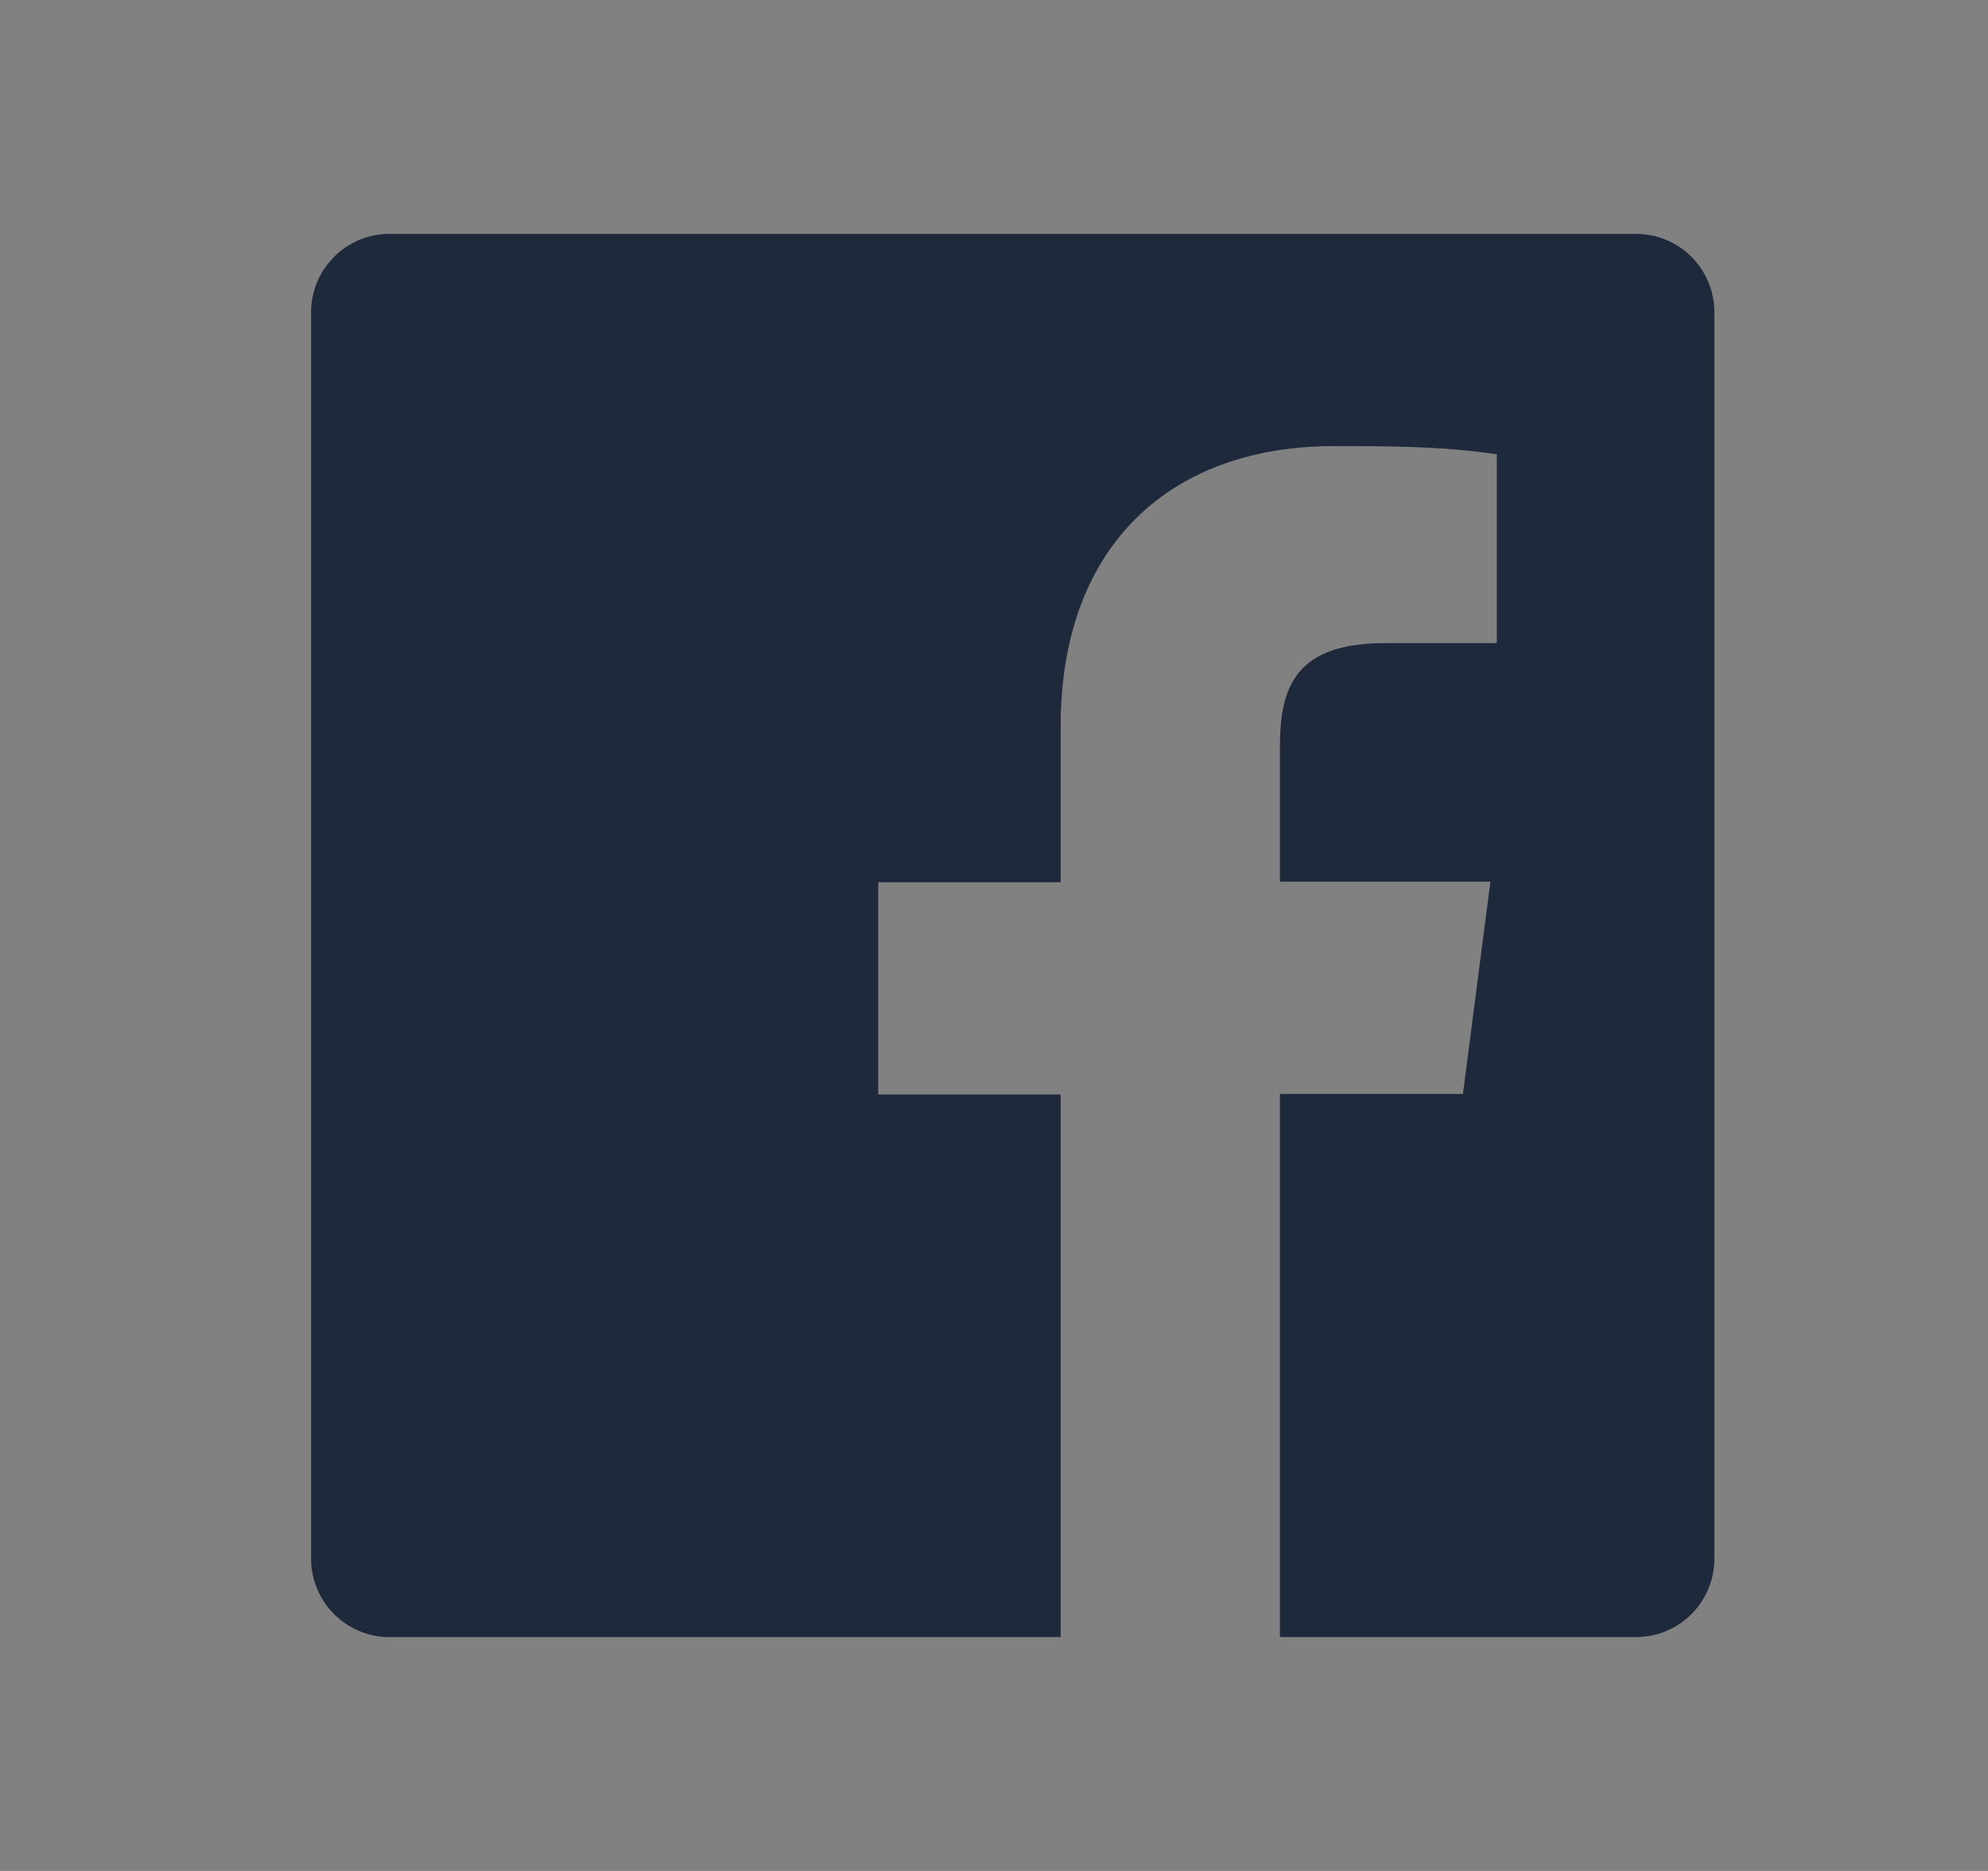 <svg width="17" height="16" viewBox="0 0 17 16" fill="none" xmlns="http://www.w3.org/2000/svg">
<rect x="0" y="0" width="17" height="16" fill="#808080" stroke="none"/>
<rect width="16" height="16" transform="translate(0.66)" fill="white" fill-opacity="0.01" style="mix-blend-mode:multiply"/>
<path d="M13.995 2H3.325C3.149 2.001 2.981 2.072 2.857 2.196C2.732 2.321 2.662 2.489 2.66 2.665V13.335C2.662 13.511 2.732 13.679 2.857 13.804C2.981 13.928 3.149 13.999 3.325 14H9.07V9.36H7.51V7.545H9.07V6.21C9.07 4.66 10.015 3.815 11.405 3.815C11.87 3.815 12.335 3.815 12.8 3.885V5.5H11.845C11.09 5.5 10.945 5.86 10.945 6.385V7.54H12.745L12.51 9.355H10.945V14H13.995C14.171 13.999 14.34 13.928 14.464 13.804C14.588 13.679 14.659 13.511 14.66 13.335V2.665C14.659 2.489 14.588 2.321 14.464 2.196C14.34 2.072 14.171 2.001 13.995 2Z" fill="#1E293B"/>
</svg>
